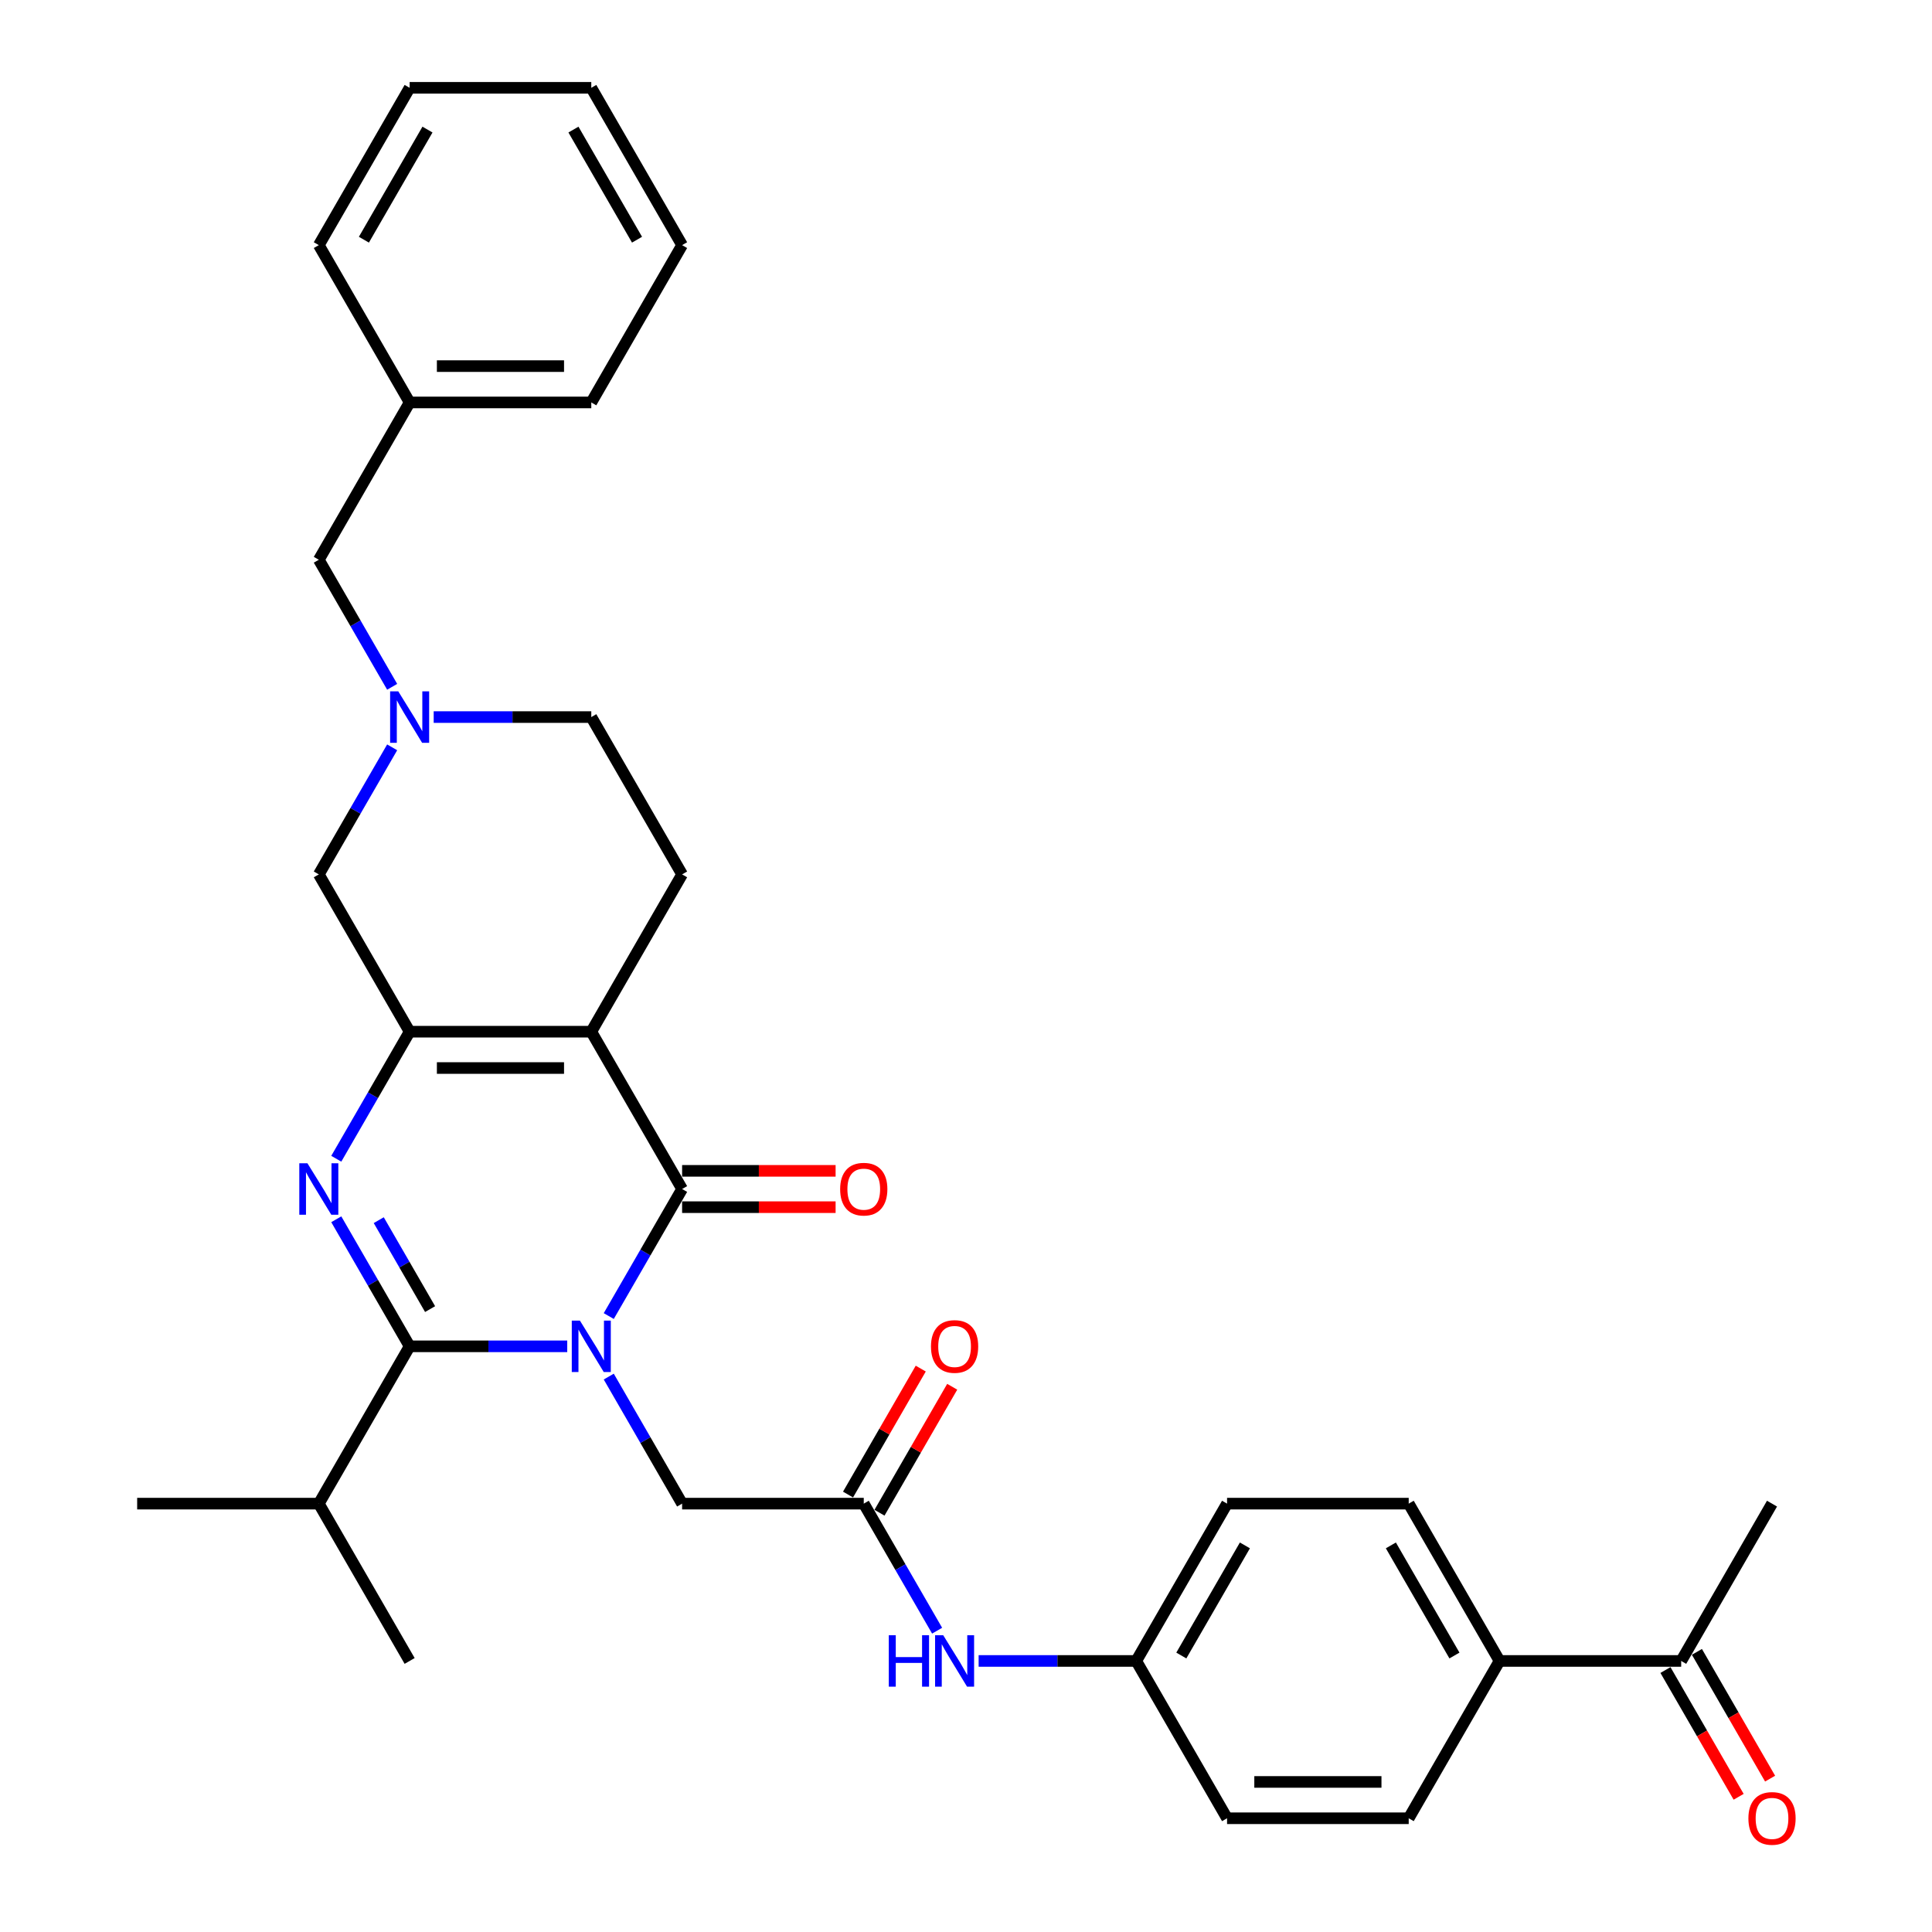 <?xml version='1.0' encoding='iso-8859-1'?>
<svg version='1.1' baseProfile='full'
              xmlns='http://www.w3.org/2000/svg'
                      xmlns:rdkit='http://www.rdkit.org/xml'
                      xmlns:xlink='http://www.w3.org/1999/xlink'
                  xml:space='preserve'
width='1000px' height='1000px' viewBox='0 0 1000 1000'>
<!-- END OF HEADER -->
<rect style='opacity:1.0;fill:#FFFFFF;stroke:none' width='1000' height='1000' x='0' y='0'> </rect>
<path class='bond-1' d='M 315.093,681.191 L 334.076,648.31' style='fill:none;fill-rule:evenodd;stroke:#0000FF;stroke-width:6px;stroke-linecap:butt;stroke-linejoin:miter;stroke-opacity:1' />
<path class='bond-1' d='M 334.076,648.31 L 353.06,615.43' style='fill:none;fill-rule:evenodd;stroke:#000000;stroke-width:6px;stroke-linecap:butt;stroke-linejoin:miter;stroke-opacity:1' />
<path class='bond-3' d='M 293.601,696.855 L 252.814,696.855' style='fill:none;fill-rule:evenodd;stroke:#0000FF;stroke-width:6px;stroke-linecap:butt;stroke-linejoin:miter;stroke-opacity:1' />
<path class='bond-3' d='M 252.814,696.855 L 212.028,696.855' style='fill:none;fill-rule:evenodd;stroke:#000000;stroke-width:6px;stroke-linecap:butt;stroke-linejoin:miter;stroke-opacity:1' />
<path class='bond-6' d='M 315.093,712.519 L 334.076,745.4' style='fill:none;fill-rule:evenodd;stroke:#0000FF;stroke-width:6px;stroke-linecap:butt;stroke-linejoin:miter;stroke-opacity:1' />
<path class='bond-6' d='M 334.076,745.4 L 353.06,778.28' style='fill:none;fill-rule:evenodd;stroke:#000000;stroke-width:6px;stroke-linecap:butt;stroke-linejoin:miter;stroke-opacity:1' />
<path class='bond-0' d='M 306.049,534.005 L 353.06,615.43' style='fill:none;fill-rule:evenodd;stroke:#000000;stroke-width:6px;stroke-linecap:butt;stroke-linejoin:miter;stroke-opacity:1' />
<path class='bond-8' d='M 306.049,534.005 L 353.06,452.58' style='fill:none;fill-rule:evenodd;stroke:#000000;stroke-width:6px;stroke-linecap:butt;stroke-linejoin:miter;stroke-opacity:1' />
<path class='bond-33' d='M 306.049,534.005 L 212.028,534.005' style='fill:none;fill-rule:evenodd;stroke:#000000;stroke-width:6px;stroke-linecap:butt;stroke-linejoin:miter;stroke-opacity:1' />
<path class='bond-33' d='M 291.946,552.809 L 226.131,552.809' style='fill:none;fill-rule:evenodd;stroke:#000000;stroke-width:6px;stroke-linecap:butt;stroke-linejoin:miter;stroke-opacity:1' />
<path class='bond-10' d='M 353.06,624.832 L 392.784,624.832' style='fill:none;fill-rule:evenodd;stroke:#000000;stroke-width:6px;stroke-linecap:butt;stroke-linejoin:miter;stroke-opacity:1' />
<path class='bond-10' d='M 392.784,624.832 L 432.508,624.832' style='fill:none;fill-rule:evenodd;stroke:#FF0000;stroke-width:6px;stroke-linecap:butt;stroke-linejoin:miter;stroke-opacity:1' />
<path class='bond-10' d='M 353.06,606.028 L 392.784,606.028' style='fill:none;fill-rule:evenodd;stroke:#000000;stroke-width:6px;stroke-linecap:butt;stroke-linejoin:miter;stroke-opacity:1' />
<path class='bond-10' d='M 392.784,606.028 L 432.508,606.028' style='fill:none;fill-rule:evenodd;stroke:#FF0000;stroke-width:6px;stroke-linecap:butt;stroke-linejoin:miter;stroke-opacity:1' />
<path class='bond-2' d='M 174.06,631.094 L 193.044,663.974' style='fill:none;fill-rule:evenodd;stroke:#0000FF;stroke-width:6px;stroke-linecap:butt;stroke-linejoin:miter;stroke-opacity:1' />
<path class='bond-2' d='M 193.044,663.974 L 212.028,696.855' style='fill:none;fill-rule:evenodd;stroke:#000000;stroke-width:6px;stroke-linecap:butt;stroke-linejoin:miter;stroke-opacity:1' />
<path class='bond-2' d='M 196.04,631.556 L 209.329,654.572' style='fill:none;fill-rule:evenodd;stroke:#0000FF;stroke-width:6px;stroke-linecap:butt;stroke-linejoin:miter;stroke-opacity:1' />
<path class='bond-2' d='M 209.329,654.572 L 222.617,677.589' style='fill:none;fill-rule:evenodd;stroke:#000000;stroke-width:6px;stroke-linecap:butt;stroke-linejoin:miter;stroke-opacity:1' />
<path class='bond-4' d='M 174.06,599.766 L 193.044,566.885' style='fill:none;fill-rule:evenodd;stroke:#0000FF;stroke-width:6px;stroke-linecap:butt;stroke-linejoin:miter;stroke-opacity:1' />
<path class='bond-4' d='M 193.044,566.885 L 212.028,534.005' style='fill:none;fill-rule:evenodd;stroke:#000000;stroke-width:6px;stroke-linecap:butt;stroke-linejoin:miter;stroke-opacity:1' />
<path class='bond-14' d='M 212.028,696.855 L 165.017,778.28' style='fill:none;fill-rule:evenodd;stroke:#000000;stroke-width:6px;stroke-linecap:butt;stroke-linejoin:miter;stroke-opacity:1' />
<path class='bond-9' d='M 212.028,534.005 L 165.017,452.58' style='fill:none;fill-rule:evenodd;stroke:#000000;stroke-width:6px;stroke-linecap:butt;stroke-linejoin:miter;stroke-opacity:1' />
<path class='bond-5' d='M 202.984,386.819 L 184,419.699' style='fill:none;fill-rule:evenodd;stroke:#0000FF;stroke-width:6px;stroke-linecap:butt;stroke-linejoin:miter;stroke-opacity:1' />
<path class='bond-5' d='M 184,419.699 L 165.017,452.58' style='fill:none;fill-rule:evenodd;stroke:#000000;stroke-width:6px;stroke-linecap:butt;stroke-linejoin:miter;stroke-opacity:1' />
<path class='bond-17' d='M 202.984,355.491 L 184,322.61' style='fill:none;fill-rule:evenodd;stroke:#0000FF;stroke-width:6px;stroke-linecap:butt;stroke-linejoin:miter;stroke-opacity:1' />
<path class='bond-17' d='M 184,322.61 L 165.017,289.73' style='fill:none;fill-rule:evenodd;stroke:#000000;stroke-width:6px;stroke-linecap:butt;stroke-linejoin:miter;stroke-opacity:1' />
<path class='bond-34' d='M 224.476,371.155 L 265.263,371.155' style='fill:none;fill-rule:evenodd;stroke:#0000FF;stroke-width:6px;stroke-linecap:butt;stroke-linejoin:miter;stroke-opacity:1' />
<path class='bond-34' d='M 265.263,371.155 L 306.049,371.155' style='fill:none;fill-rule:evenodd;stroke:#000000;stroke-width:6px;stroke-linecap:butt;stroke-linejoin:miter;stroke-opacity:1' />
<path class='bond-7' d='M 353.06,778.28 L 447.081,778.28' style='fill:none;fill-rule:evenodd;stroke:#000000;stroke-width:6px;stroke-linecap:butt;stroke-linejoin:miter;stroke-opacity:1' />
<path class='bond-11' d='M 447.081,778.28 L 466.065,811.161' style='fill:none;fill-rule:evenodd;stroke:#000000;stroke-width:6px;stroke-linecap:butt;stroke-linejoin:miter;stroke-opacity:1' />
<path class='bond-11' d='M 466.065,811.161 L 485.049,844.041' style='fill:none;fill-rule:evenodd;stroke:#0000FF;stroke-width:6px;stroke-linecap:butt;stroke-linejoin:miter;stroke-opacity:1' />
<path class='bond-15' d='M 455.224,782.981 L 474.045,750.383' style='fill:none;fill-rule:evenodd;stroke:#000000;stroke-width:6px;stroke-linecap:butt;stroke-linejoin:miter;stroke-opacity:1' />
<path class='bond-15' d='M 474.045,750.383 L 492.865,717.784' style='fill:none;fill-rule:evenodd;stroke:#FF0000;stroke-width:6px;stroke-linecap:butt;stroke-linejoin:miter;stroke-opacity:1' />
<path class='bond-15' d='M 438.939,773.579 L 457.76,740.98' style='fill:none;fill-rule:evenodd;stroke:#000000;stroke-width:6px;stroke-linecap:butt;stroke-linejoin:miter;stroke-opacity:1' />
<path class='bond-15' d='M 457.76,740.98 L 476.58,708.382' style='fill:none;fill-rule:evenodd;stroke:#FF0000;stroke-width:6px;stroke-linecap:butt;stroke-linejoin:miter;stroke-opacity:1' />
<path class='bond-16' d='M 353.06,452.58 L 306.049,371.155' style='fill:none;fill-rule:evenodd;stroke:#000000;stroke-width:6px;stroke-linecap:butt;stroke-linejoin:miter;stroke-opacity:1' />
<path class='bond-21' d='M 506.541,859.705 L 547.327,859.705' style='fill:none;fill-rule:evenodd;stroke:#0000FF;stroke-width:6px;stroke-linecap:butt;stroke-linejoin:miter;stroke-opacity:1' />
<path class='bond-21' d='M 547.327,859.705 L 588.114,859.705' style='fill:none;fill-rule:evenodd;stroke:#000000;stroke-width:6px;stroke-linecap:butt;stroke-linejoin:miter;stroke-opacity:1' />
<path class='bond-12' d='M 870.178,859.705 L 776.157,859.705' style='fill:none;fill-rule:evenodd;stroke:#000000;stroke-width:6px;stroke-linecap:butt;stroke-linejoin:miter;stroke-opacity:1' />
<path class='bond-18' d='M 862.036,864.406 L 880.976,897.211' style='fill:none;fill-rule:evenodd;stroke:#000000;stroke-width:6px;stroke-linecap:butt;stroke-linejoin:miter;stroke-opacity:1' />
<path class='bond-18' d='M 880.976,897.211 L 899.916,930.017' style='fill:none;fill-rule:evenodd;stroke:#FF0000;stroke-width:6px;stroke-linecap:butt;stroke-linejoin:miter;stroke-opacity:1' />
<path class='bond-18' d='M 878.321,855.004 L 897.261,887.809' style='fill:none;fill-rule:evenodd;stroke:#000000;stroke-width:6px;stroke-linecap:butt;stroke-linejoin:miter;stroke-opacity:1' />
<path class='bond-18' d='M 897.261,887.809 L 916.201,920.615' style='fill:none;fill-rule:evenodd;stroke:#FF0000;stroke-width:6px;stroke-linecap:butt;stroke-linejoin:miter;stroke-opacity:1' />
<path class='bond-25' d='M 870.178,859.705 L 917.189,778.28' style='fill:none;fill-rule:evenodd;stroke:#000000;stroke-width:6px;stroke-linecap:butt;stroke-linejoin:miter;stroke-opacity:1' />
<path class='bond-13' d='M 776.157,859.705 L 729.146,778.28' style='fill:none;fill-rule:evenodd;stroke:#000000;stroke-width:6px;stroke-linecap:butt;stroke-linejoin:miter;stroke-opacity:1' />
<path class='bond-13' d='M 752.82,856.893 L 719.913,799.896' style='fill:none;fill-rule:evenodd;stroke:#000000;stroke-width:6px;stroke-linecap:butt;stroke-linejoin:miter;stroke-opacity:1' />
<path class='bond-35' d='M 776.157,859.705 L 729.146,941.13' style='fill:none;fill-rule:evenodd;stroke:#000000;stroke-width:6px;stroke-linecap:butt;stroke-linejoin:miter;stroke-opacity:1' />
<path class='bond-26' d='M 165.017,778.28 L 70.995,778.28' style='fill:none;fill-rule:evenodd;stroke:#000000;stroke-width:6px;stroke-linecap:butt;stroke-linejoin:miter;stroke-opacity:1' />
<path class='bond-27' d='M 165.017,778.28 L 212.028,859.705' style='fill:none;fill-rule:evenodd;stroke:#000000;stroke-width:6px;stroke-linecap:butt;stroke-linejoin:miter;stroke-opacity:1' />
<path class='bond-24' d='M 165.017,289.73 L 212.028,208.305' style='fill:none;fill-rule:evenodd;stroke:#000000;stroke-width:6px;stroke-linecap:butt;stroke-linejoin:miter;stroke-opacity:1' />
<path class='bond-19' d='M 729.146,941.13 L 635.125,941.13' style='fill:none;fill-rule:evenodd;stroke:#000000;stroke-width:6px;stroke-linecap:butt;stroke-linejoin:miter;stroke-opacity:1' />
<path class='bond-19' d='M 715.043,922.326 L 649.228,922.326' style='fill:none;fill-rule:evenodd;stroke:#000000;stroke-width:6px;stroke-linecap:butt;stroke-linejoin:miter;stroke-opacity:1' />
<path class='bond-20' d='M 729.146,778.28 L 635.125,778.28' style='fill:none;fill-rule:evenodd;stroke:#000000;stroke-width:6px;stroke-linecap:butt;stroke-linejoin:miter;stroke-opacity:1' />
<path class='bond-22' d='M 588.114,859.705 L 635.125,941.13' style='fill:none;fill-rule:evenodd;stroke:#000000;stroke-width:6px;stroke-linecap:butt;stroke-linejoin:miter;stroke-opacity:1' />
<path class='bond-23' d='M 588.114,859.705 L 635.125,778.28' style='fill:none;fill-rule:evenodd;stroke:#000000;stroke-width:6px;stroke-linecap:butt;stroke-linejoin:miter;stroke-opacity:1' />
<path class='bond-23' d='M 611.45,856.893 L 644.358,799.896' style='fill:none;fill-rule:evenodd;stroke:#000000;stroke-width:6px;stroke-linecap:butt;stroke-linejoin:miter;stroke-opacity:1' />
<path class='bond-28' d='M 212.028,208.305 L 306.049,208.305' style='fill:none;fill-rule:evenodd;stroke:#000000;stroke-width:6px;stroke-linecap:butt;stroke-linejoin:miter;stroke-opacity:1' />
<path class='bond-28' d='M 226.131,189.5 L 291.946,189.5' style='fill:none;fill-rule:evenodd;stroke:#000000;stroke-width:6px;stroke-linecap:butt;stroke-linejoin:miter;stroke-opacity:1' />
<path class='bond-29' d='M 212.028,208.305 L 165.017,126.88' style='fill:none;fill-rule:evenodd;stroke:#000000;stroke-width:6px;stroke-linecap:butt;stroke-linejoin:miter;stroke-opacity:1' />
<path class='bond-31' d='M 306.049,208.305 L 353.06,126.88' style='fill:none;fill-rule:evenodd;stroke:#000000;stroke-width:6px;stroke-linecap:butt;stroke-linejoin:miter;stroke-opacity:1' />
<path class='bond-30' d='M 165.017,126.88 L 212.028,45.455' style='fill:none;fill-rule:evenodd;stroke:#000000;stroke-width:6px;stroke-linecap:butt;stroke-linejoin:miter;stroke-opacity:1' />
<path class='bond-30' d='M 188.353,124.068 L 221.261,67.07' style='fill:none;fill-rule:evenodd;stroke:#000000;stroke-width:6px;stroke-linecap:butt;stroke-linejoin:miter;stroke-opacity:1' />
<path class='bond-32' d='M 212.028,45.455 L 306.049,45.455' style='fill:none;fill-rule:evenodd;stroke:#000000;stroke-width:6px;stroke-linecap:butt;stroke-linejoin:miter;stroke-opacity:1' />
<path class='bond-36' d='M 353.06,126.88 L 306.049,45.455' style='fill:none;fill-rule:evenodd;stroke:#000000;stroke-width:6px;stroke-linecap:butt;stroke-linejoin:miter;stroke-opacity:1' />
<path class='bond-36' d='M 329.723,124.068 L 296.816,67.07' style='fill:none;fill-rule:evenodd;stroke:#000000;stroke-width:6px;stroke-linecap:butt;stroke-linejoin:miter;stroke-opacity:1' />
<path  class='atom-0' d='M 300.163 683.542
L 308.889 697.645
Q 309.754 699.036, 311.145 701.556
Q 312.537 704.076, 312.612 704.226
L 312.612 683.542
L 316.147 683.542
L 316.147 710.168
L 312.499 710.168
L 303.134 694.749
Q 302.044 692.944, 300.878 690.875
Q 299.75 688.807, 299.411 688.167
L 299.411 710.168
L 295.951 710.168
L 295.951 683.542
L 300.163 683.542
' fill='#0000FF'/>
<path  class='atom-3' d='M 159.131 602.116
L 167.856 616.22
Q 168.721 617.611, 170.113 620.131
Q 171.504 622.651, 171.579 622.801
L 171.579 602.116
L 175.115 602.116
L 175.115 628.743
L 171.467 628.743
L 162.102 613.324
Q 161.011 611.519, 159.846 609.45
Q 158.717 607.382, 158.379 606.742
L 158.379 628.743
L 154.919 628.743
L 154.919 602.116
L 159.131 602.116
' fill='#0000FF'/>
<path  class='atom-6' d='M 206.142 357.841
L 214.867 371.945
Q 215.732 373.336, 217.123 375.856
Q 218.515 378.376, 218.59 378.526
L 218.59 357.841
L 222.125 357.841
L 222.125 384.468
L 218.477 384.468
L 209.113 369.049
Q 208.022 367.243, 206.856 365.175
Q 205.728 363.107, 205.39 362.467
L 205.39 384.468
L 201.93 384.468
L 201.93 357.841
L 206.142 357.841
' fill='#0000FF'/>
<path  class='atom-11' d='M 434.859 615.505
Q 434.859 609.112, 438.018 605.539
Q 441.177 601.966, 447.081 601.966
Q 452.986 601.966, 456.145 605.539
Q 459.304 609.112, 459.304 615.505
Q 459.304 621.974, 456.107 625.659
Q 452.911 629.308, 447.081 629.308
Q 441.214 629.308, 438.018 625.659
Q 434.859 622.011, 434.859 615.505
M 447.081 626.299
Q 451.143 626.299, 453.324 623.591
Q 455.543 620.846, 455.543 615.505
Q 455.543 610.278, 453.324 607.645
Q 451.143 604.975, 447.081 604.975
Q 443.02 604.975, 440.801 607.607
Q 438.619 610.24, 438.619 615.505
Q 438.619 620.883, 440.801 623.591
Q 443.02 626.299, 447.081 626.299
' fill='#FF0000'/>
<path  class='atom-12' d='M 460.038 846.392
L 463.648 846.392
L 463.648 857.712
L 477.262 857.712
L 477.262 846.392
L 480.873 846.392
L 480.873 873.019
L 477.262 873.019
L 477.262 860.721
L 463.648 860.721
L 463.648 873.019
L 460.038 873.019
L 460.038 846.392
' fill='#0000FF'/>
<path  class='atom-12' d='M 488.206 846.392
L 496.932 860.495
Q 497.797 861.886, 499.188 864.406
Q 500.58 866.926, 500.655 867.076
L 500.655 846.392
L 504.19 846.392
L 504.19 873.019
L 500.542 873.019
L 491.178 857.599
Q 490.087 855.794, 488.921 853.725
Q 487.793 851.657, 487.454 851.018
L 487.454 873.019
L 483.994 873.019
L 483.994 846.392
L 488.206 846.392
' fill='#0000FF'/>
<path  class='atom-16' d='M 481.869 696.93
Q 481.869 690.537, 485.028 686.964
Q 488.188 683.391, 494.092 683.391
Q 499.997 683.391, 503.156 686.964
Q 506.315 690.537, 506.315 696.93
Q 506.315 703.399, 503.118 707.085
Q 499.922 710.733, 494.092 710.733
Q 488.225 710.733, 485.028 707.085
Q 481.869 703.436, 481.869 696.93
M 494.092 707.724
Q 498.154 707.724, 500.335 705.016
Q 502.554 702.271, 502.554 696.93
Q 502.554 691.703, 500.335 689.07
Q 498.154 686.4, 494.092 686.4
Q 490.03 686.4, 487.812 689.032
Q 485.63 691.665, 485.63 696.93
Q 485.63 702.308, 487.812 705.016
Q 490.03 707.724, 494.092 707.724
' fill='#FF0000'/>
<path  class='atom-19' d='M 904.966 941.205
Q 904.966 934.812, 908.125 931.239
Q 911.285 927.666, 917.189 927.666
Q 923.094 927.666, 926.253 931.239
Q 929.412 934.812, 929.412 941.205
Q 929.412 947.674, 926.215 951.36
Q 923.019 955.008, 917.189 955.008
Q 911.322 955.008, 908.125 951.36
Q 904.966 947.712, 904.966 941.205
M 917.189 951.999
Q 921.251 951.999, 923.432 949.291
Q 925.651 946.546, 925.651 941.205
Q 925.651 935.978, 923.432 933.345
Q 921.251 930.675, 917.189 930.675
Q 913.127 930.675, 910.909 933.308
Q 908.727 935.94, 908.727 941.205
Q 908.727 946.583, 910.909 949.291
Q 913.127 951.999, 917.189 951.999
' fill='#FF0000'/>
</svg>
